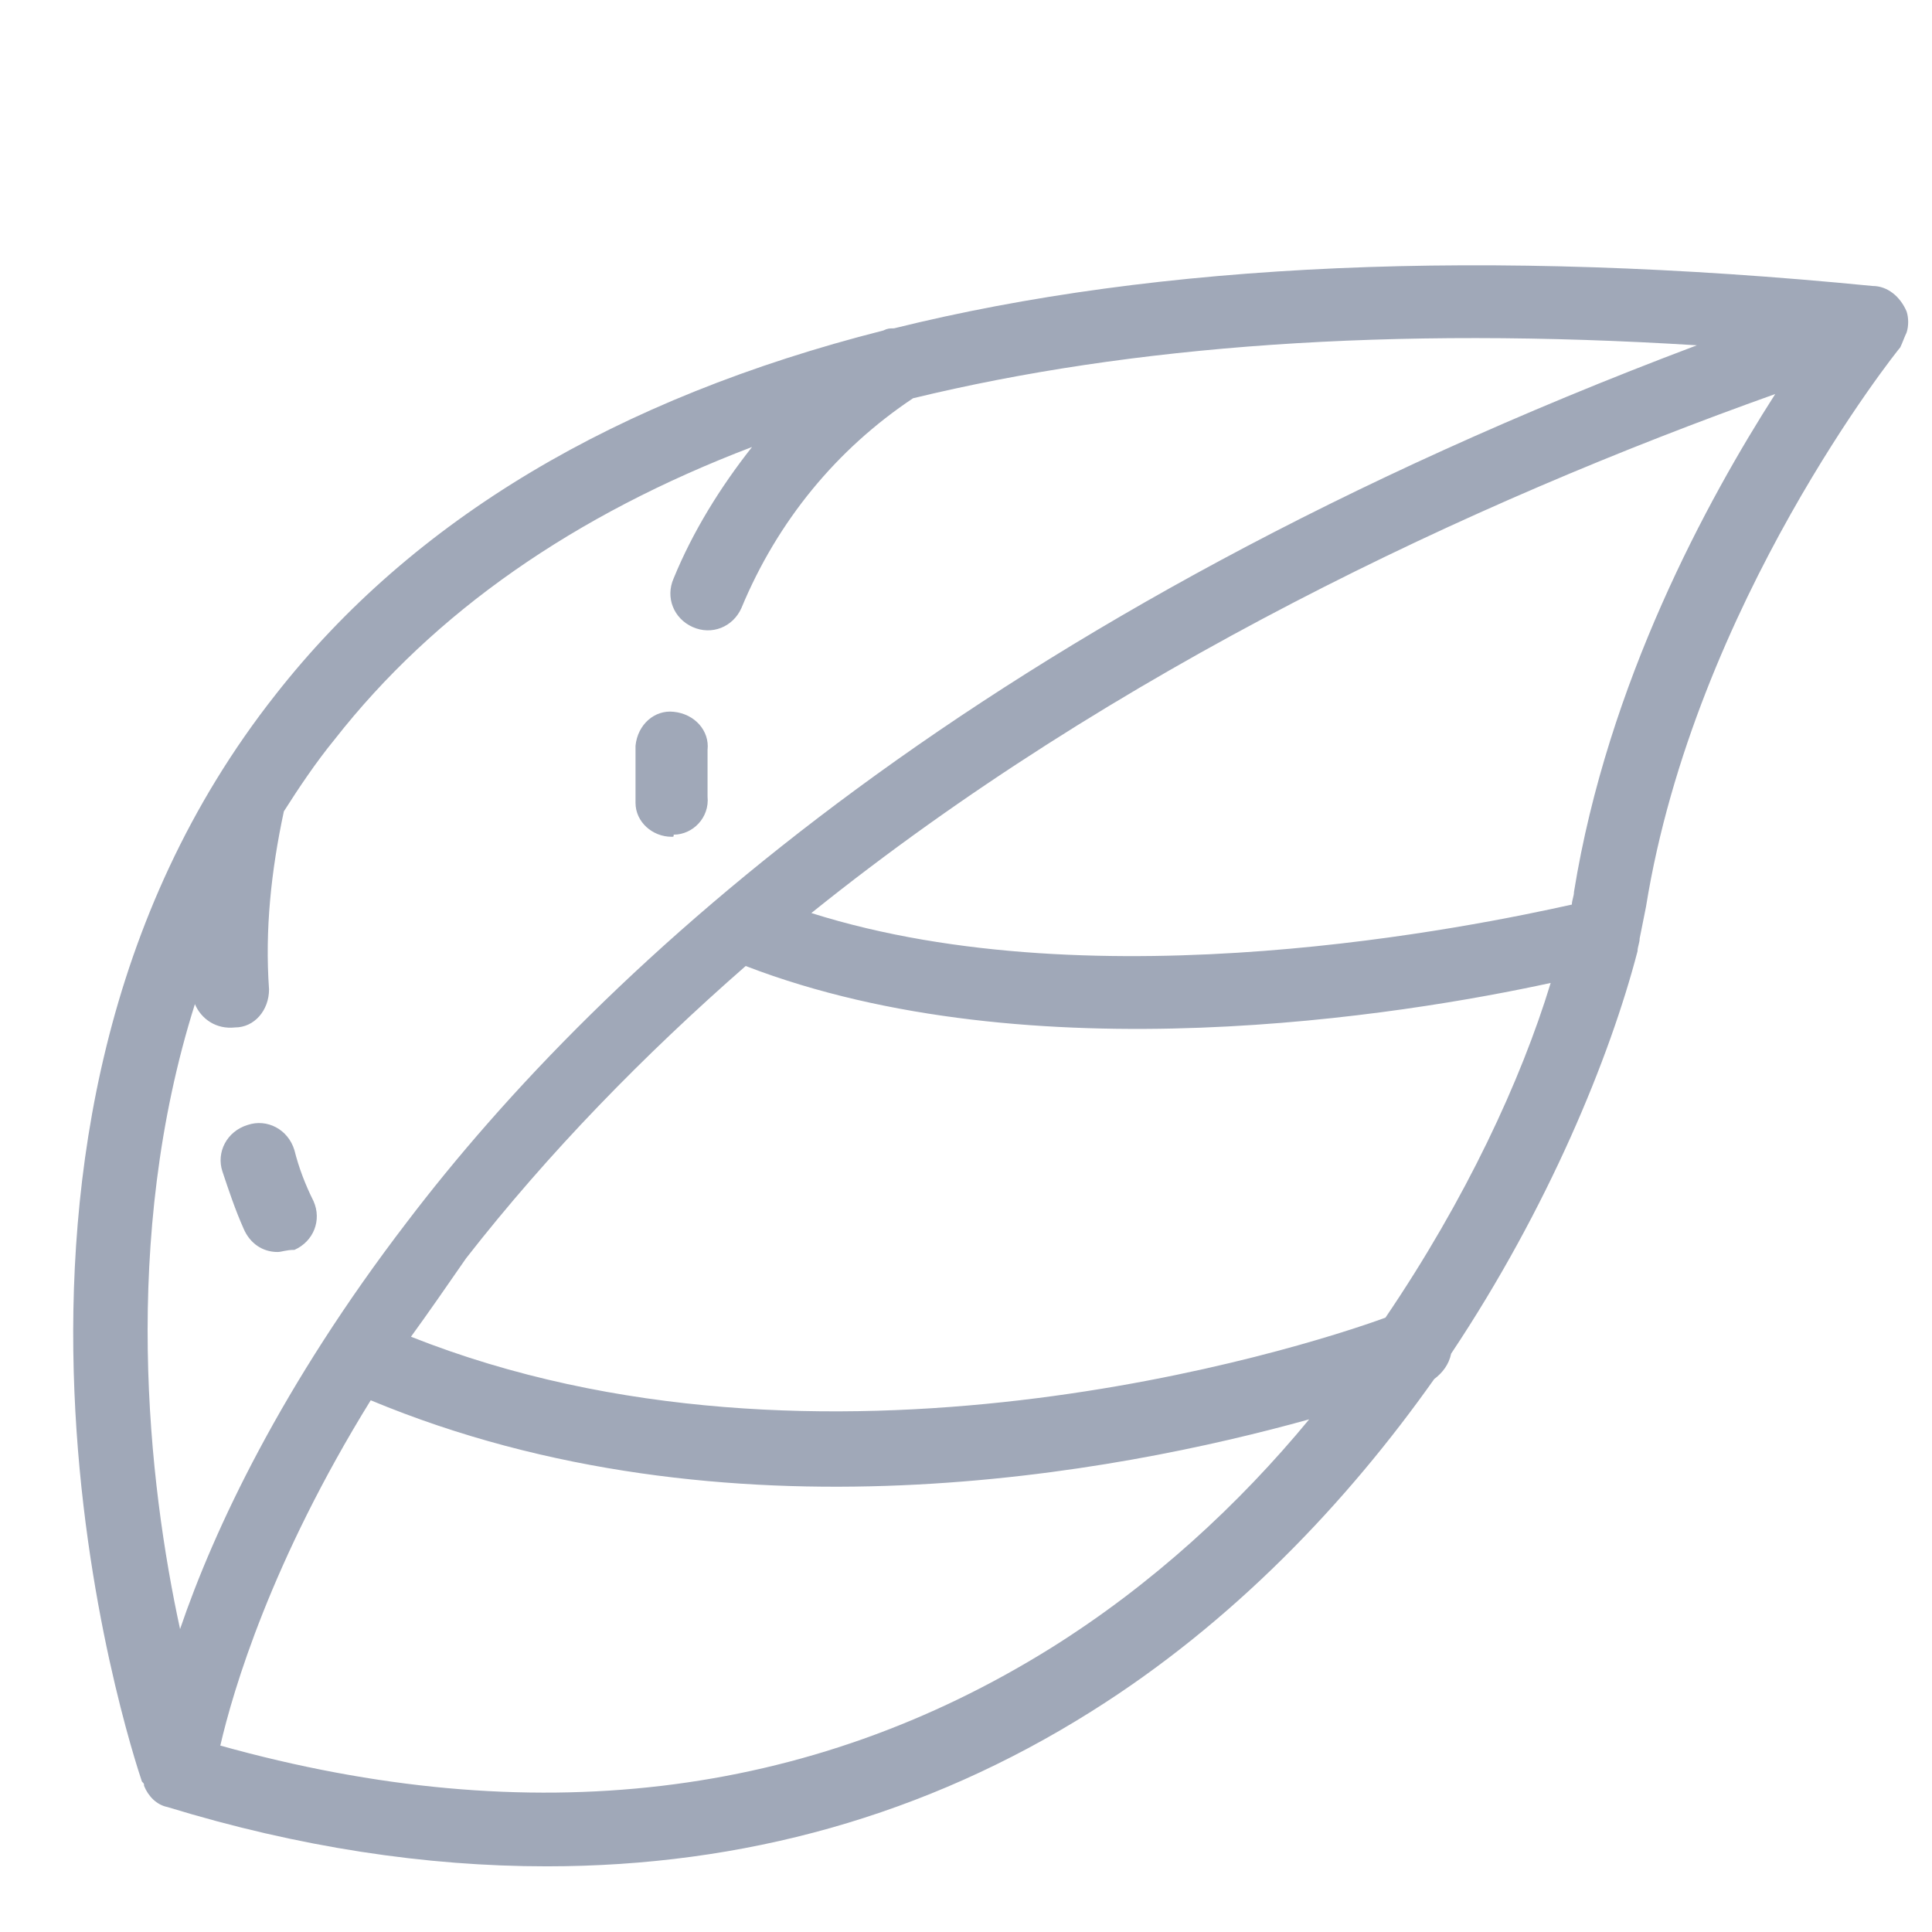 <?xml version="1.0" encoding="UTF-8"?> <!-- Generator: Adobe Illustrator 25.2.1, SVG Export Plug-In . SVG Version: 6.00 Build 0) --> <svg xmlns="http://www.w3.org/2000/svg" xmlns:xlink="http://www.w3.org/1999/xlink" version="1.0" id="Layer_1" x="0px" y="0px" viewBox="0 0 91.2 91.2" style="enable-background:new 0 0 91.2 91.2;" xml:space="preserve"> <style type="text/css"> .st0{fill:#A0A8B8;} </style> <g> <path class="st0" d="M25.8,88.1c-5.7,0-11.7-0.9-17.9-2.8c-0.5-0.1-0.9-0.5-1.1-1c0-0.1,0-0.1-0.1-0.2C6.2,82.6-3.4,53.6,13,32.8 c6.5-8.3,16.1-14,28.7-17.2c0.2-0.1,0.3-0.1,0.5-0.1c12.5-3.1,27.9-3.8,46.2-2c0.7,0,1.3,0.5,1.6,1.2c0.1,0.3,0.1,0.7,0,1 c-0.1,0.2-0.2,0.5-0.3,0.7c-0.1,0.1-9.7,12.1-12,26.4c-0.1,0.5-0.2,1-0.3,1.5c0,0.2-0.1,0.4-0.1,0.6C76,49.9,73.1,57,68.5,63.9 c-0.1,0.5-0.4,0.9-0.8,1.2c-4.1,5.8-9.5,11.5-16.2,15.7C43.7,85.7,35.1,88.1,25.8,88.1z M10.4,82.4c14.7,4.1,27.8,2.5,39.2-4.6 c4.8-3,8.9-6.8,12.2-10.8c-9,2.5-27.5,6.1-44.3-0.9C12.8,73.7,11,79.8,10.4,82.4z M9.2,47.4C5.7,58.5,7,70,8.5,76.9 c1.6-4.7,4.8-11.5,10.7-19.2c9.2-12.1,27.2-28.7,60.9-41.4c-14.4-0.9-26.7,0-37,2.5c-3.6,2.4-6.4,5.8-8.1,9.9 c-0.4,0.9-1.4,1.3-2.3,0.9c-0.9-0.4-1.3-1.4-0.9-2.3c0.9-2.2,2.2-4.3,3.7-6.2c-8.4,3.2-15,7.8-19.7,13.8c-0.9,1.1-1.7,2.3-2.4,3.4 c-0.6,2.8-0.9,5.6-0.7,8.4c0,1-0.7,1.8-1.6,1.8C10.2,48.6,9.5,48.1,9.2,47.4z M19.4,63.1c19.4,7.7,41.9,0.6,46-0.9 c3.8-5.6,6.4-11.2,7.8-15.8c-6.9,1.5-24.5,4.4-38-0.8c-4.8,4.2-9.3,8.8-13.2,13.8C21.1,60.7,20.2,62,19.4,63.1z M38.3,43.1 c13.6,4.3,31.4,0.6,35.9-0.4c0-0.2,0.1-0.4,0.1-0.6c1.6-9.9,6.3-18.5,9.5-23.5C69.5,23.7,52.6,31.6,38.3,43.1z M13.1,59.1 c-0.7,0-1.3-0.4-1.6-1.1c-0.4-0.9-0.7-1.8-1-2.7c-0.3-0.9,0.2-1.9,1.2-2.2c0.9-0.3,1.9,0.2,2.2,1.2c0.2,0.8,0.5,1.6,0.9,2.4 c0.4,0.9,0,1.9-0.9,2.3C13.5,59,13.3,59.1,13.1,59.1z M31.7,39.5c-0.9,0-1.7-0.7-1.7-1.6C30,37,30,36.1,30,35.2 c0.1-1,0.9-1.7,1.8-1.6c1,0.1,1.7,0.9,1.6,1.8c0,0.7,0,1.5,0,2.2c0.1,1-0.7,1.8-1.6,1.8C31.8,39.5,31.8,39.5,31.7,39.5z"></path> </g> </svg> 